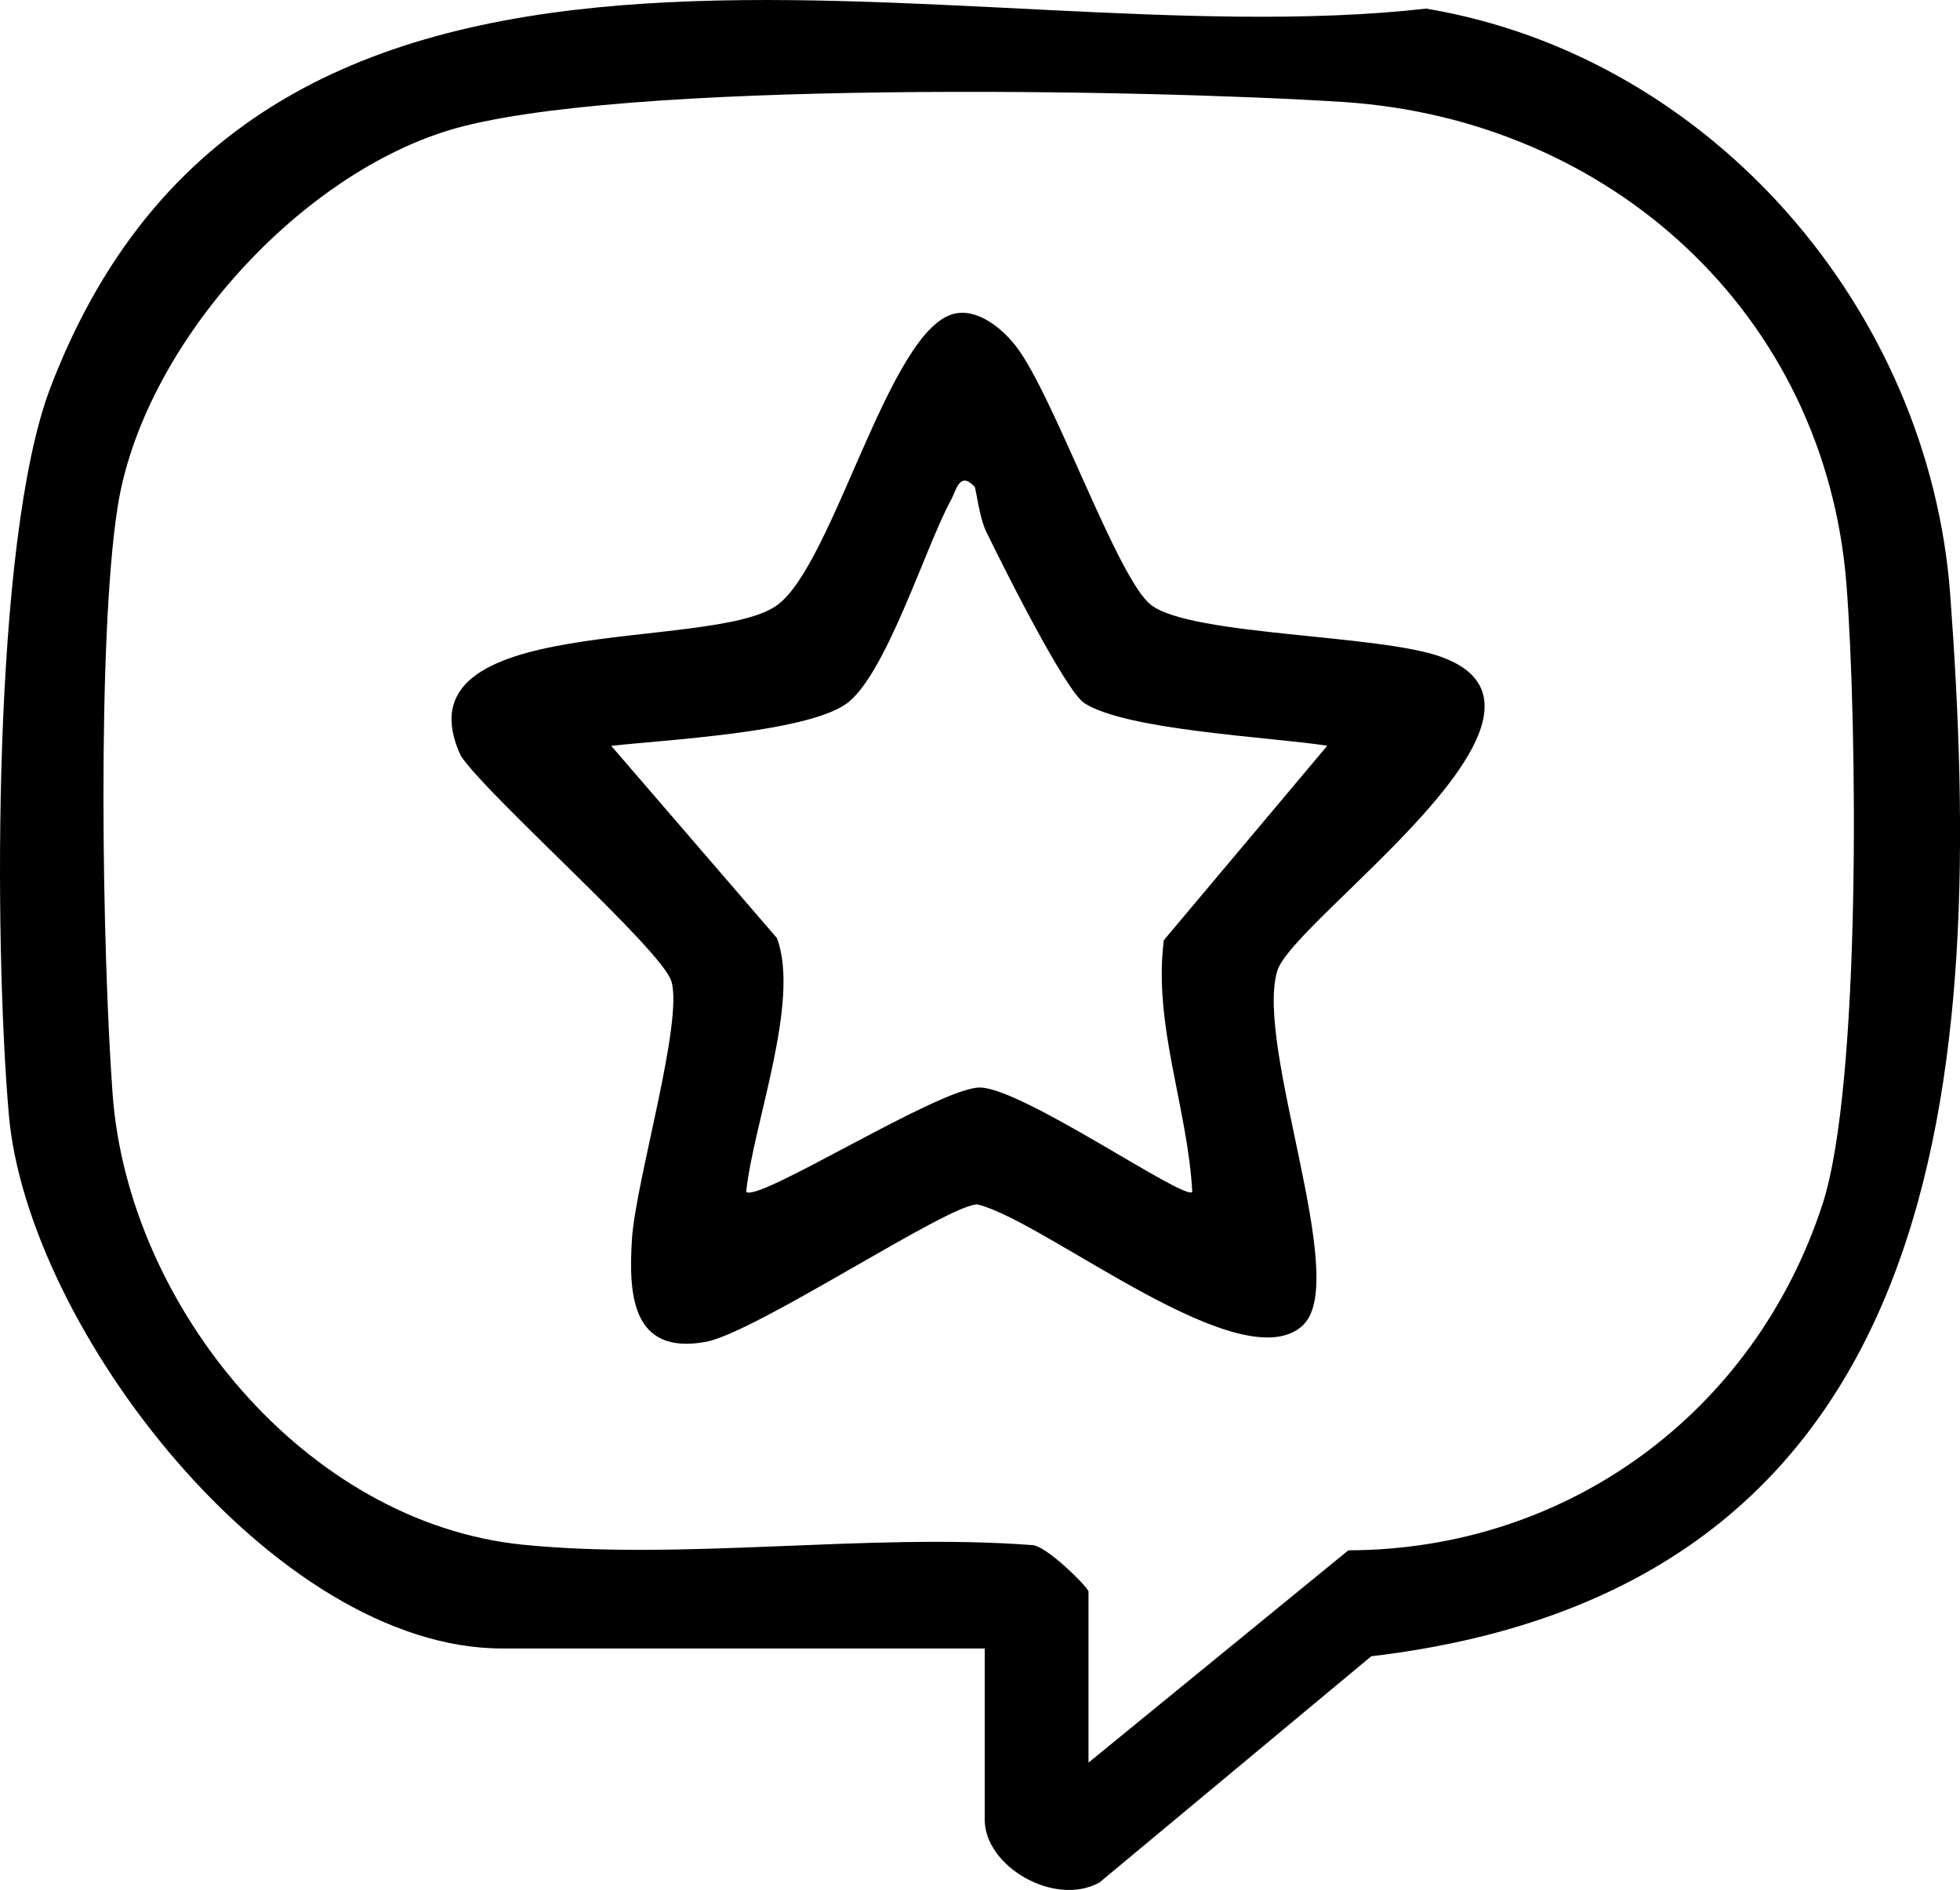 <?xml version="1.0" encoding="UTF-8"?>
<svg id="Layer_2" data-name="Layer 2" xmlns="http://www.w3.org/2000/svg" viewBox="0 0 188.87 182.15">
  <g id="Layer_1-2" data-name="Layer 1">
    <g>
      <path d="M94.89,158.87h-46.5c-21.96,0-45.75-30.88-47.54-51.46C-.58,90.87-.77,52.08,4.86,37.35,25.92-17.74,92.26,5.94,137.43.83c27.44,4.6,48.47,28.96,50.5,56.5,3.4,46.17.33,95.65-55.79,102.29l-26.19,21.8c-4.31,2.39-11.06-1.53-11.06-6.05v-16.5ZM104.89,169.87l25.04-20.46c21.17-.05,39.14-13.32,45.68-33.32,3.77-11.53,3.35-46.59,2.32-59.75-2.03-26.08-22.77-44.84-48.49-46.51-18.54-1.2-70.33-2.2-86.33,2.77-14.7,4.57-29.36,20.93-31.77,36.23-2.01,12.79-1.48,43.08-.49,56.59,1.49,20.44,18.58,41.35,39.55,43.45,15.47,1.55,33.24-1.15,48.97.03,1.36-.09,5.52,4.12,5.52,4.48v16.5Z"/>
      <path d="M125.65,127.63c-5.76,5.76-24.76-9.88-31.43-11.55-2.56-.22-21.37,12.36-26.22,13.24-7.17,1.31-7.44-4.65-7.1-9.95.37-5.57,4.96-20.9,3.8-24.79-.91-3.06-17.51-17.63-20.3-21.74-6.45-14.03,24.08-9.93,30.46-14.5,5.44-3.89,10.72-26.37,16.99-28.08,2.29-.62,4.7,1.37,6.04,3.09,3.65,4.7,9.8,22.5,13.04,24.96,3.93,2.98,21.97,2.8,27.99,5.01,14.7,5.37-14.34,25.24-15.84,30.25-2.18,7.29,6.98,29.64,2.55,34.06ZM93.88,46.87c-1.42-1.48-1.74.4-2.22,1.28-2.46,4.45-6.36,17.2-10.23,19.76-4.09,2.71-17.31,3.39-22.53,3.97l15.97,18.53c2.27,6.09-2.26,17.83-2.97,24.45,1.11,1.1,18.62-10.05,22.5-10.05,4.1,0,19.8,10.97,20.49,10.06-.44-8.11-3.78-16.1-2.74-24.26l15.75-18.74c-5.32-.83-19.34-1.48-23.4-4.1-1.86-1.19-8.06-13.63-9.47-16.54-.68-1.41-.98-4.2-1.13-4.37Z"/>
    </g>
  </g>
</svg>